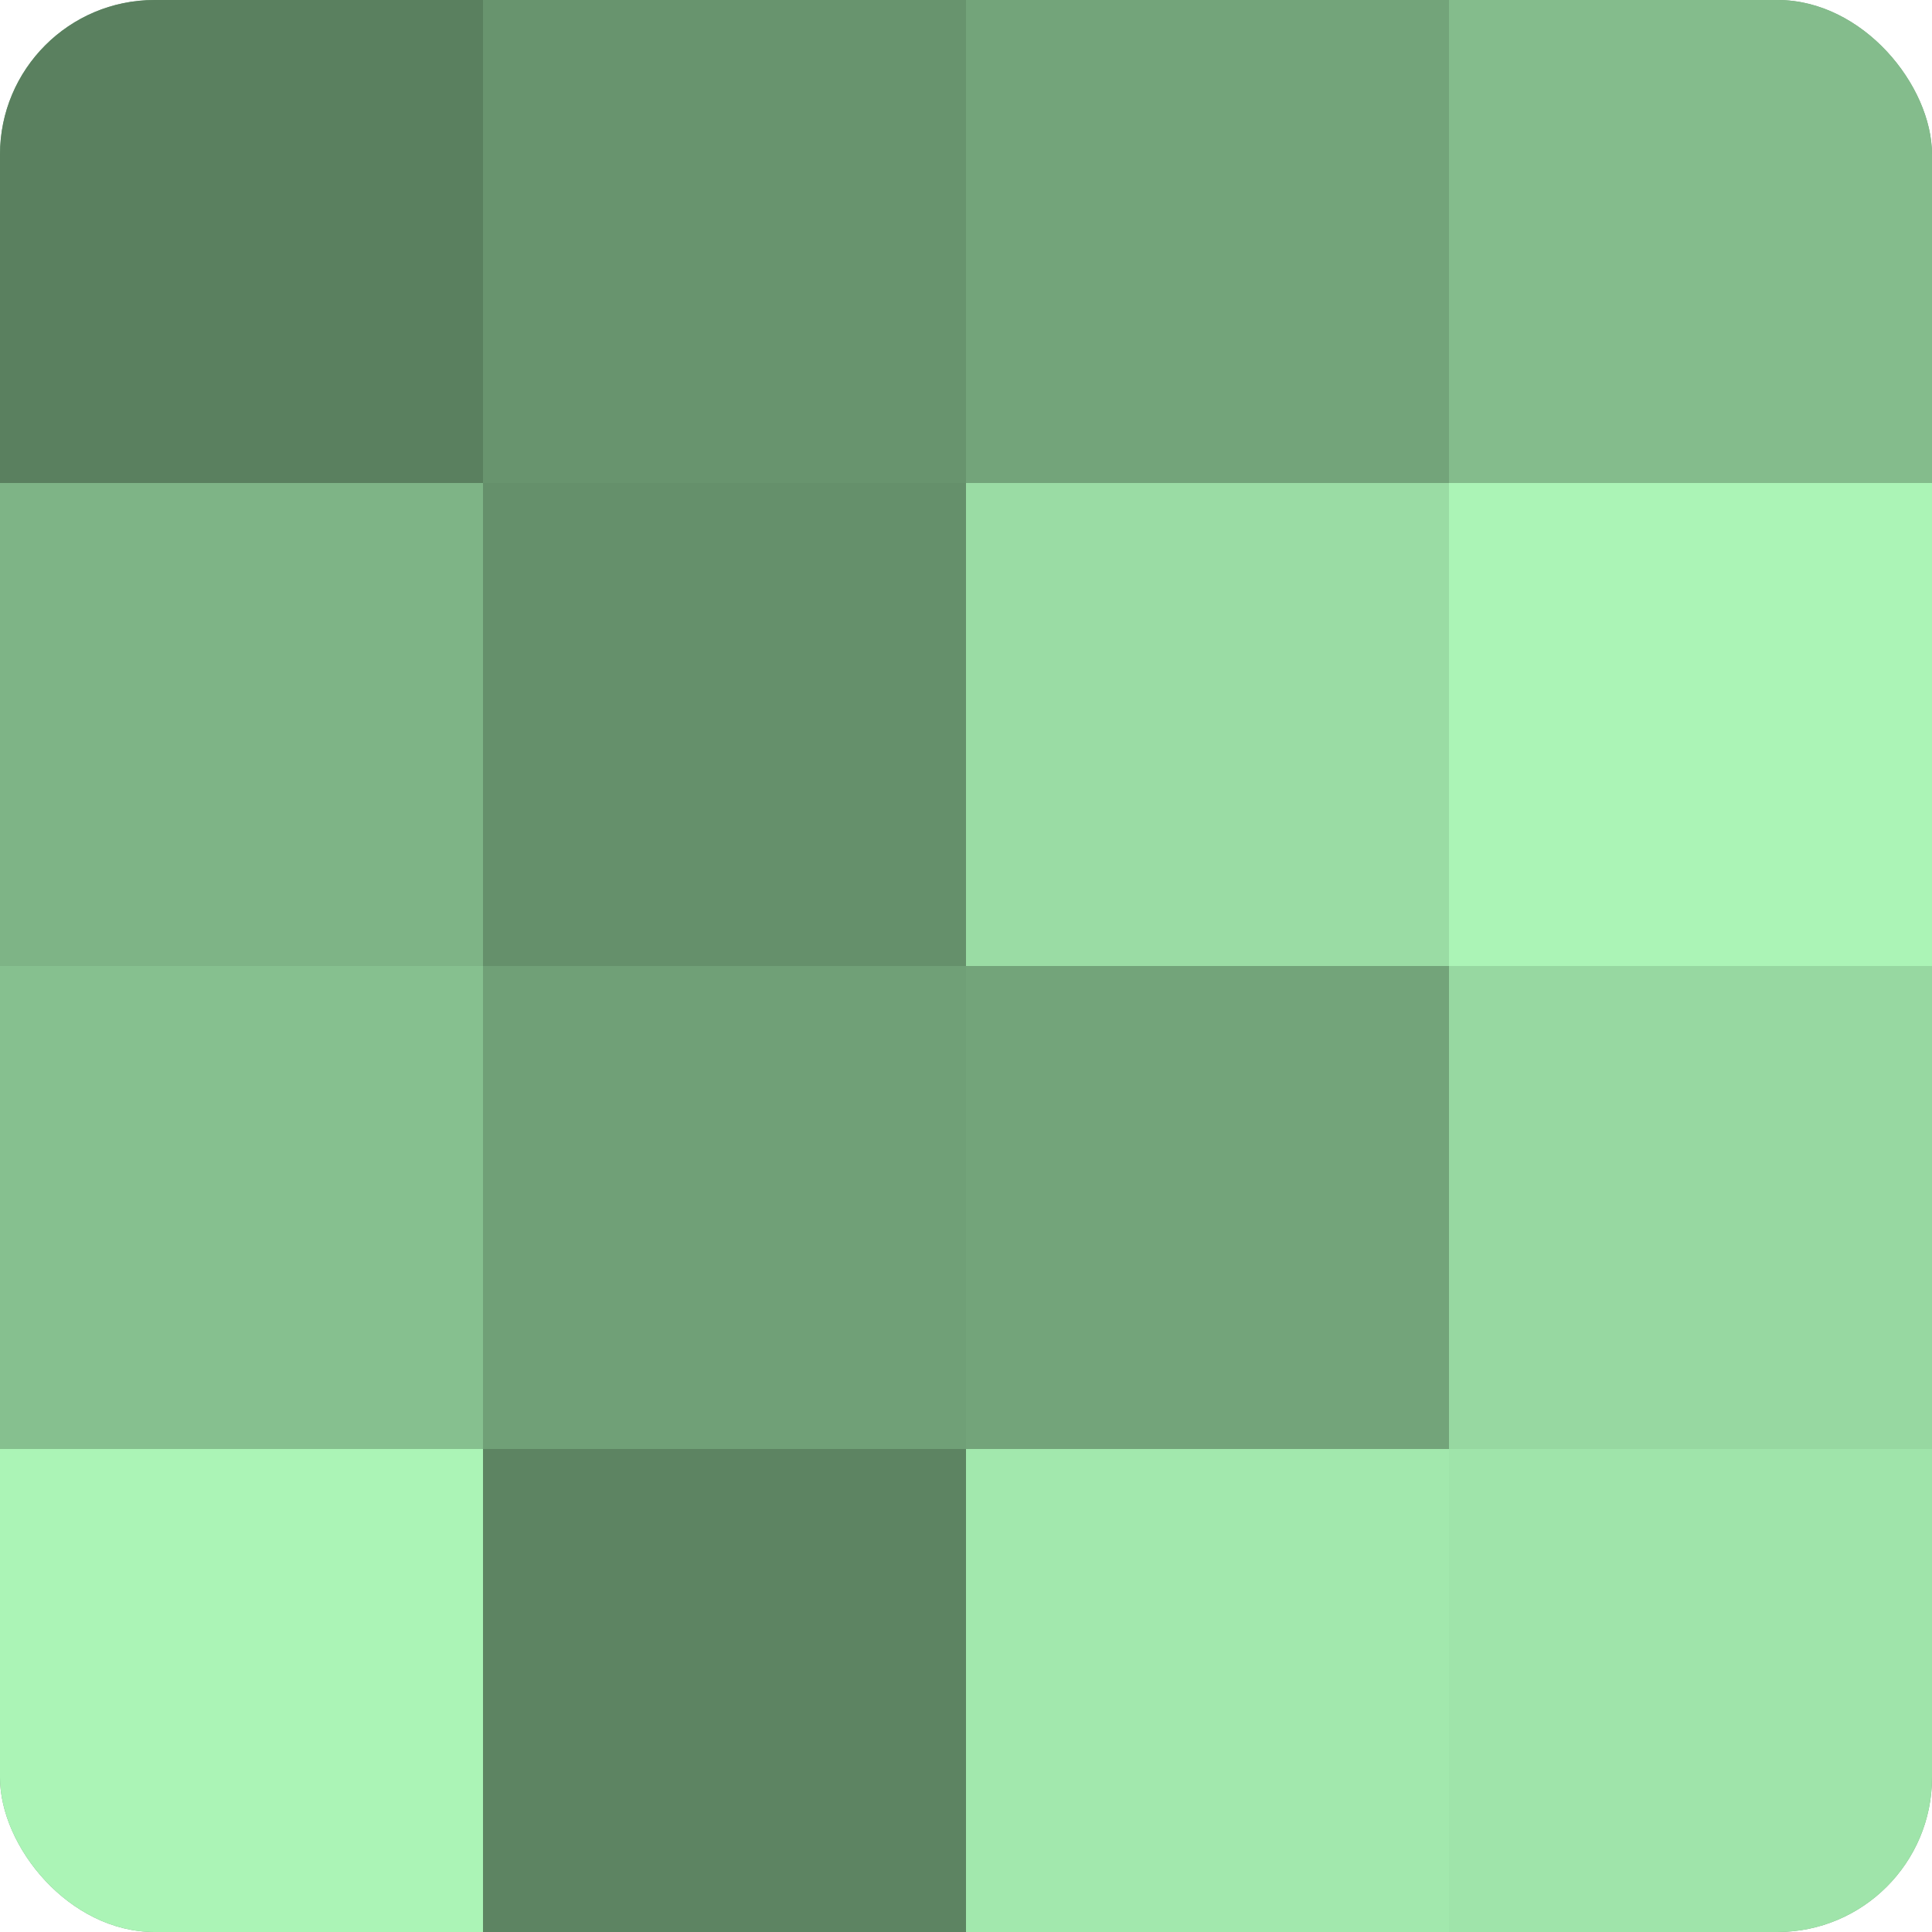 <?xml version="1.0" encoding="UTF-8"?>
<svg xmlns="http://www.w3.org/2000/svg" width="80" height="80" viewBox="0 0 100 100" preserveAspectRatio="xMidYMid meet"><defs><clipPath id="c" width="100" height="100"><rect width="100" height="100" rx="8" ry="8"/></clipPath></defs><g clip-path="url(#c)"><rect width="100" height="100" fill="#70a077"/><rect width="25" height="25" fill="#5a805f"/><rect y="25" width="25" height="25" fill="#7eb486"/><rect y="50" width="25" height="25" fill="#86c08f"/><rect y="75" width="25" height="25" fill="#abf4b6"/><rect x="25" width="25" height="25" fill="#68946e"/><rect x="25" y="25" width="25" height="25" fill="#65906b"/><rect x="25" y="50" width="25" height="25" fill="#70a077"/><rect x="25" y="75" width="25" height="25" fill="#5d8462"/><rect x="50" width="25" height="25" fill="#73a47a"/><rect x="50" y="25" width="25" height="25" fill="#9adca4"/><rect x="50" y="50" width="25" height="25" fill="#73a47a"/><rect x="50" y="75" width="25" height="25" fill="#a2e8ad"/><rect x="75" width="25" height="25" fill="#84bc8c"/><rect x="75" y="25" width="25" height="25" fill="#abf4b6"/><rect x="75" y="50" width="25" height="25" fill="#97d8a1"/><rect x="75" y="75" width="25" height="25" fill="#9fe4aa"/></g></svg>
